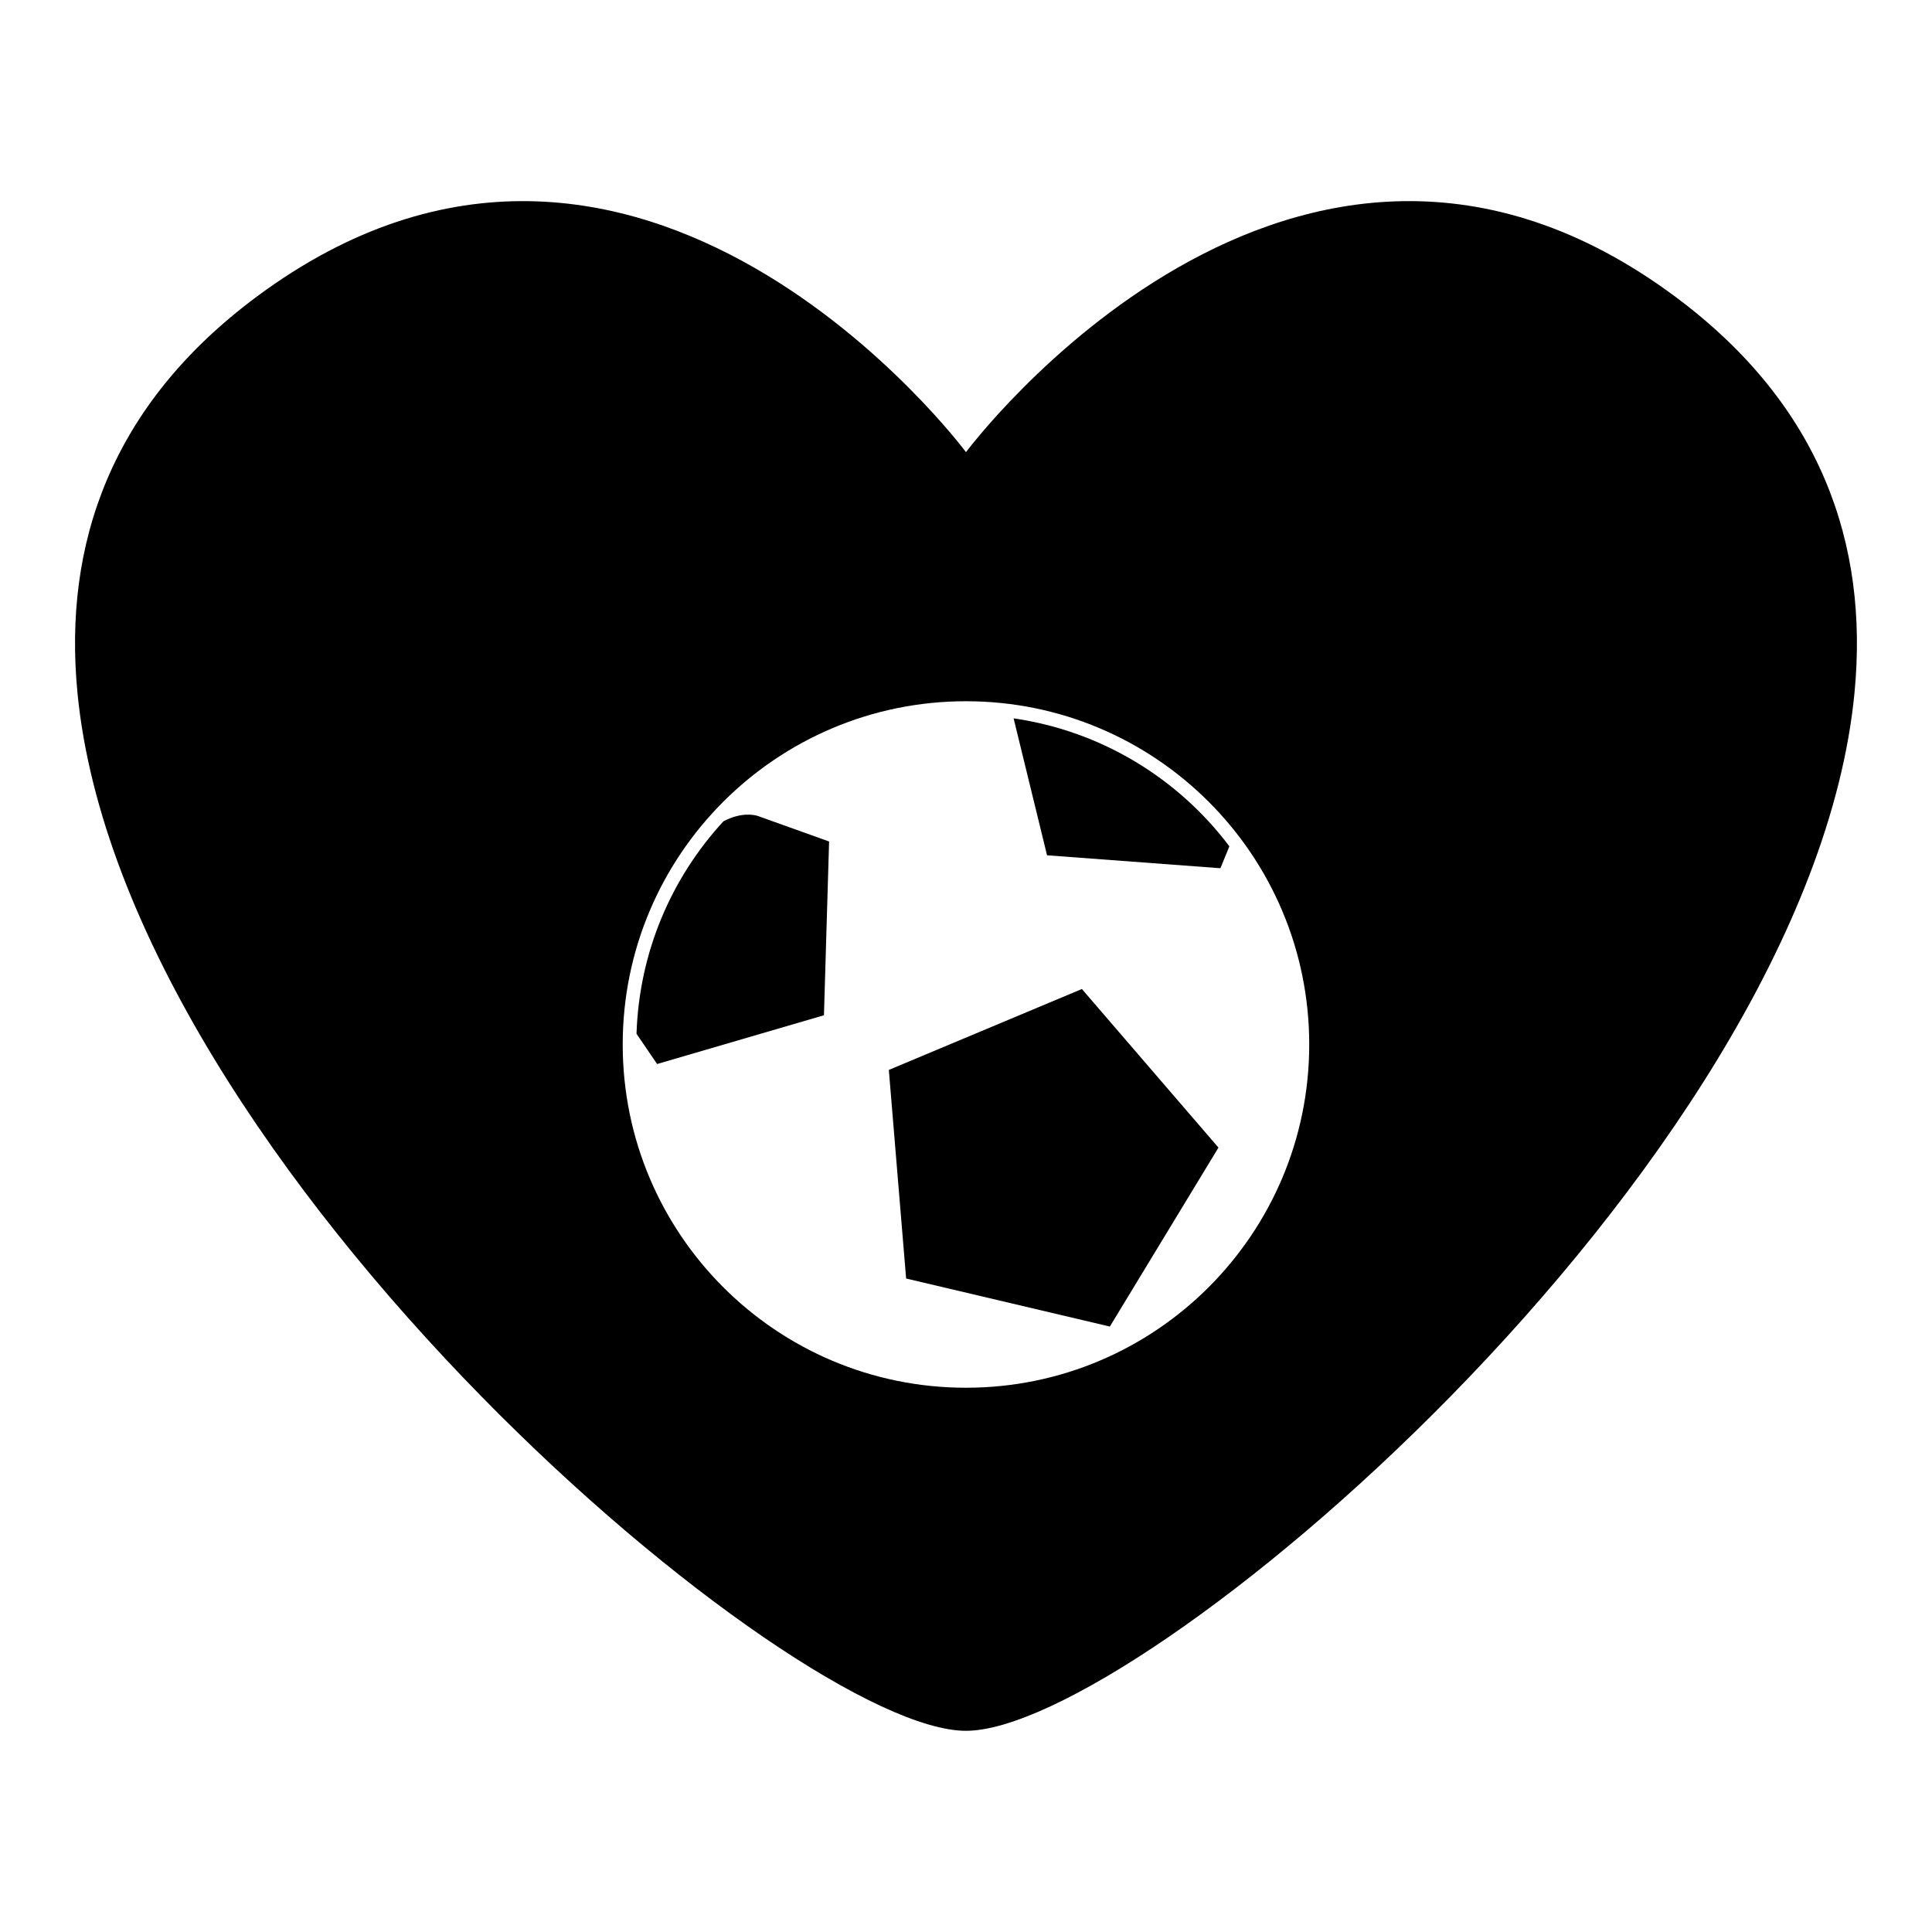 <?xml version="1.0" encoding="UTF-8"?>
<!-- The Best Svg Icon site in the world: iconSvg.co, Visit us! https://iconsvg.co -->
<svg fill="#000000" width="800px" height="800px" version="1.1" viewBox="144 144 512 512" xmlns="http://www.w3.org/2000/svg">
 <g>
  <path d="m588.04 222.68c-101.33-75.379-188.04 41.145-188.04 41.145s-86.723-116.52-188.05-41.145c-38.559 28.691-51.219 65.508-47.426 104.89 6.094 63.18 54.602 132.97 107.02 186.46 51.02 52.055 105.7 88.652 128.45 88.652 22.746 0 77.422-36.598 128.45-88.652 52.418-53.48 100.93-123.27 107.02-186.45 3.797-39.391-8.863-76.207-47.426-104.9zm-97.082 198.12c0 50.238-40.73 90.965-90.965 90.965-50.242 0-90.969-40.723-90.969-90.965 0-50.234 40.723-90.965 90.969-90.965 50.238 0.004 90.965 40.73 90.965 90.965z"/>
  <path d="m379.55 427.54 4.582 55.281 53.988 12.73 28.785-47.422-36.195-42.031z"/>
  <path d="m335.7 361.67c-13.734 14.926-22.32 34.594-23.016 56.301l5.457 8.004 44.215-12.922 1.363-46.047-18.926-6.781c-1.164-0.355-4.555-0.969-9.094 1.445z"/>
  <path d="m467.42 374.09 2.379-5.805c-13.562-17.988-33.859-30.527-57.184-33.914l8.863 36.289z"/>
 </g>
</svg>